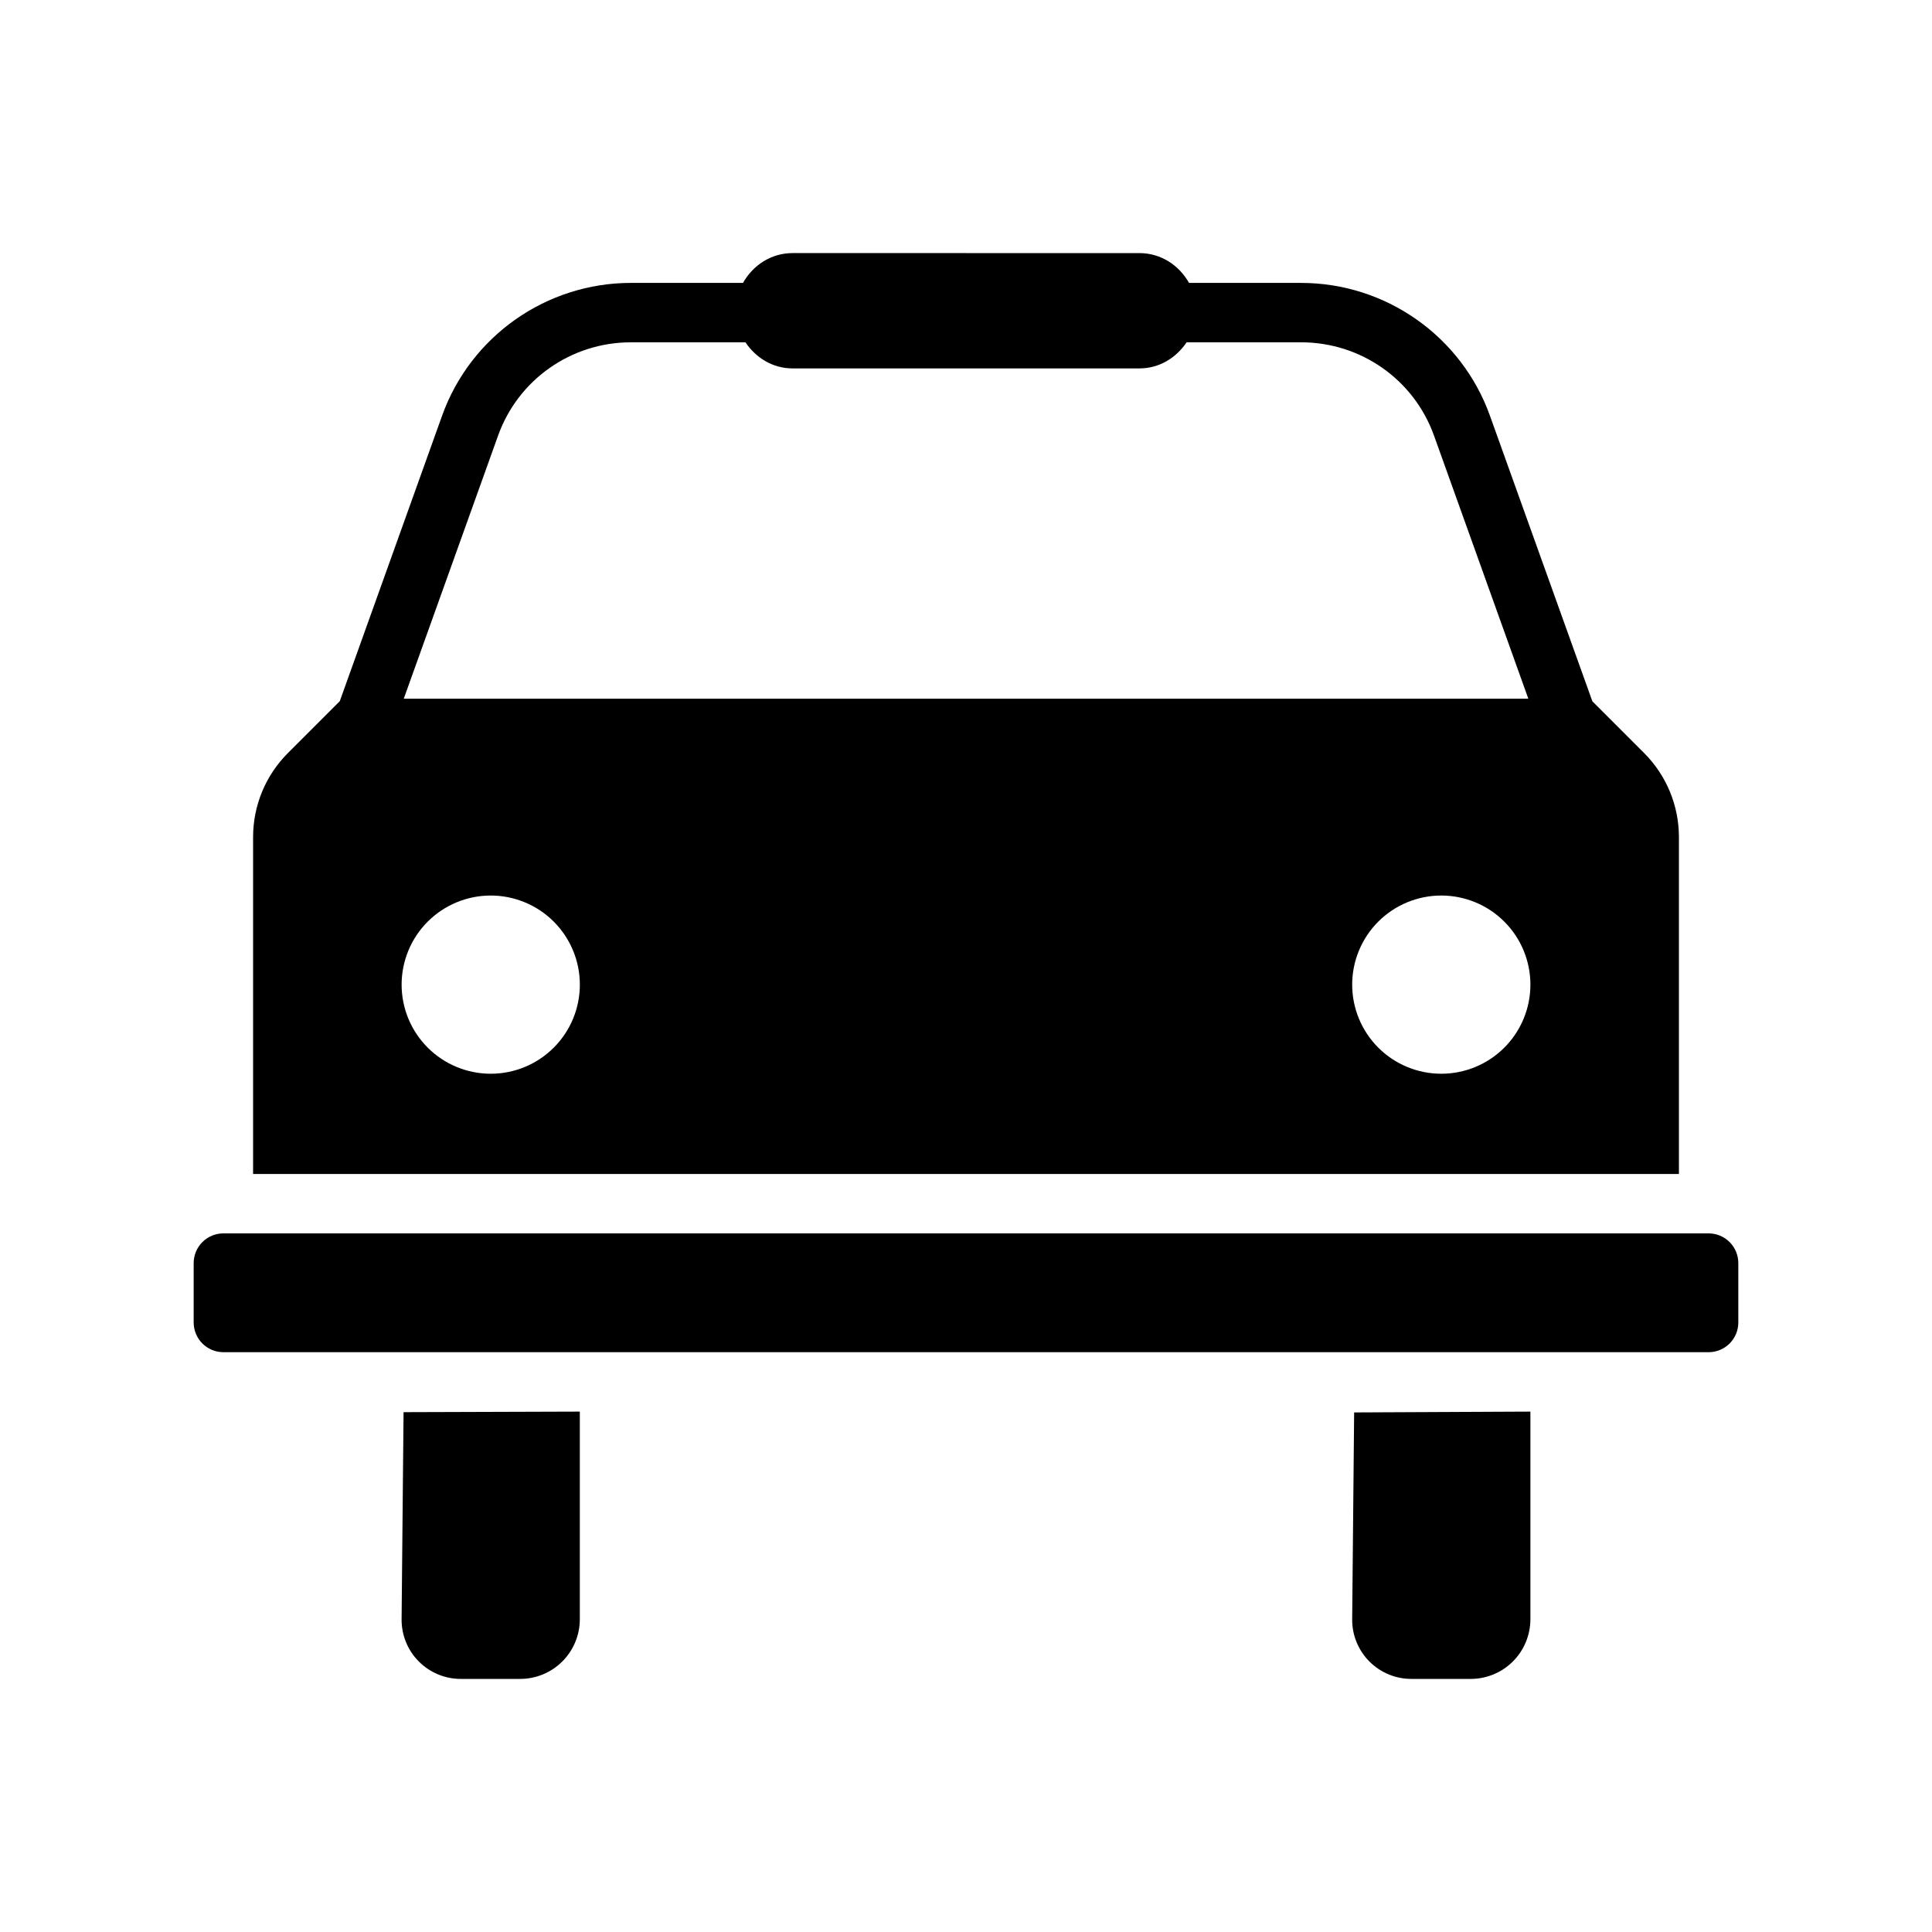 <?xml version="1.0" encoding="UTF-8"?>
<!-- Uploaded to: SVG Repo, www.svgrepo.com, Generator: SVG Repo Mixer Tools -->
<svg fill="#000000" width="800px" height="800px" version="1.1" viewBox="144 144 512 512" xmlns="http://www.w3.org/2000/svg">
 <g>
  <path d="m354.06 211.07c-5.746 0-10.539 3.258-13.16 7.902h-29.703c-22.418 0-42.48 14.109-50.031 35.172-9.039 25.215-18.102 50.48-27.121 75.672l-13.746 13.746c-5.906 5.902-9.227 13.91-9.227 22.262v89.289h377.86v-89.289c0-8.348-3.32-16.355-9.223-22.262l-13.715-13.715c-9.055-25.191-18.105-50.473-27.152-75.699-7.551-21.062-27.613-35.172-50.031-35.172h-29.703c-2.621-4.648-7.414-7.902-13.16-7.902zm-42.863 23.645h30.352c2.746 4.082 7.195 6.918 12.516 6.918h91.883c5.316 0 9.77-2.836 12.516-6.918h30.352c15.84 0 29.891 9.887 35.211 24.723l25 69.734h-298.03l25-69.734c5.316-14.836 19.367-24.723 35.211-24.723zm-37.148 146.61c6.262 0 12.27 2.488 16.699 6.914 4.43 4.43 6.918 10.438 6.918 16.699 0 6.262-2.488 12.27-6.918 16.699-4.43 4.43-10.438 6.914-16.699 6.914-6.266 0-12.27-2.484-16.699-6.914-4.43-4.43-6.918-10.438-6.918-16.699 0-6.262 2.488-12.27 6.918-16.699 4.43-4.426 10.434-6.914 16.699-6.914zm251.91 0h-0.004c6.266 0 12.273 2.488 16.699 6.914 4.43 4.43 6.918 10.438 6.918 16.699 0 6.262-2.488 12.27-6.918 16.699-4.426 4.43-10.434 6.914-16.699 6.914-6.262 0-12.27-2.484-16.699-6.914-4.426-4.43-6.914-10.438-6.914-16.699 0-6.262 2.488-12.27 6.914-16.699 4.43-4.426 10.438-6.914 16.699-6.914z" fill-rule="evenodd"/>
  <path d="m203.2 470.86h393.6c2.086 0 4.09 0.828 5.566 2.305 1.477 1.477 2.305 3.481 2.305 5.566v15.742c0 4.348-3.527 7.871-7.871 7.871h-393.6c-2.09 0-4.09-0.828-5.566-2.305-1.477-1.477-2.309-3.481-2.309-5.566v-15.742c0-2.09 0.832-4.09 2.309-5.566 1.477-1.477 3.477-2.305 5.566-2.305z"/>
  <path d="m297.66 518.09v55.023-0.004c0 4.184-1.656 8.195-4.609 11.16-2.949 2.965-6.957 4.641-11.137 4.66h-15.746c-4.195 0.02-8.223-1.645-11.18-4.617-2.961-2.973-4.602-7.008-4.562-11.203l0.52-54.871"/>
  <path d="m549.57 518.09v55.023-0.004c0 4.184-1.656 8.195-4.606 11.16-2.953 2.965-6.957 4.641-11.141 4.66h-15.746c-4.18 0.02-8.195-1.637-11.152-4.594-2.957-2.957-4.609-6.973-4.586-11.156l0.52-54.871"/>
 </g>
</svg>